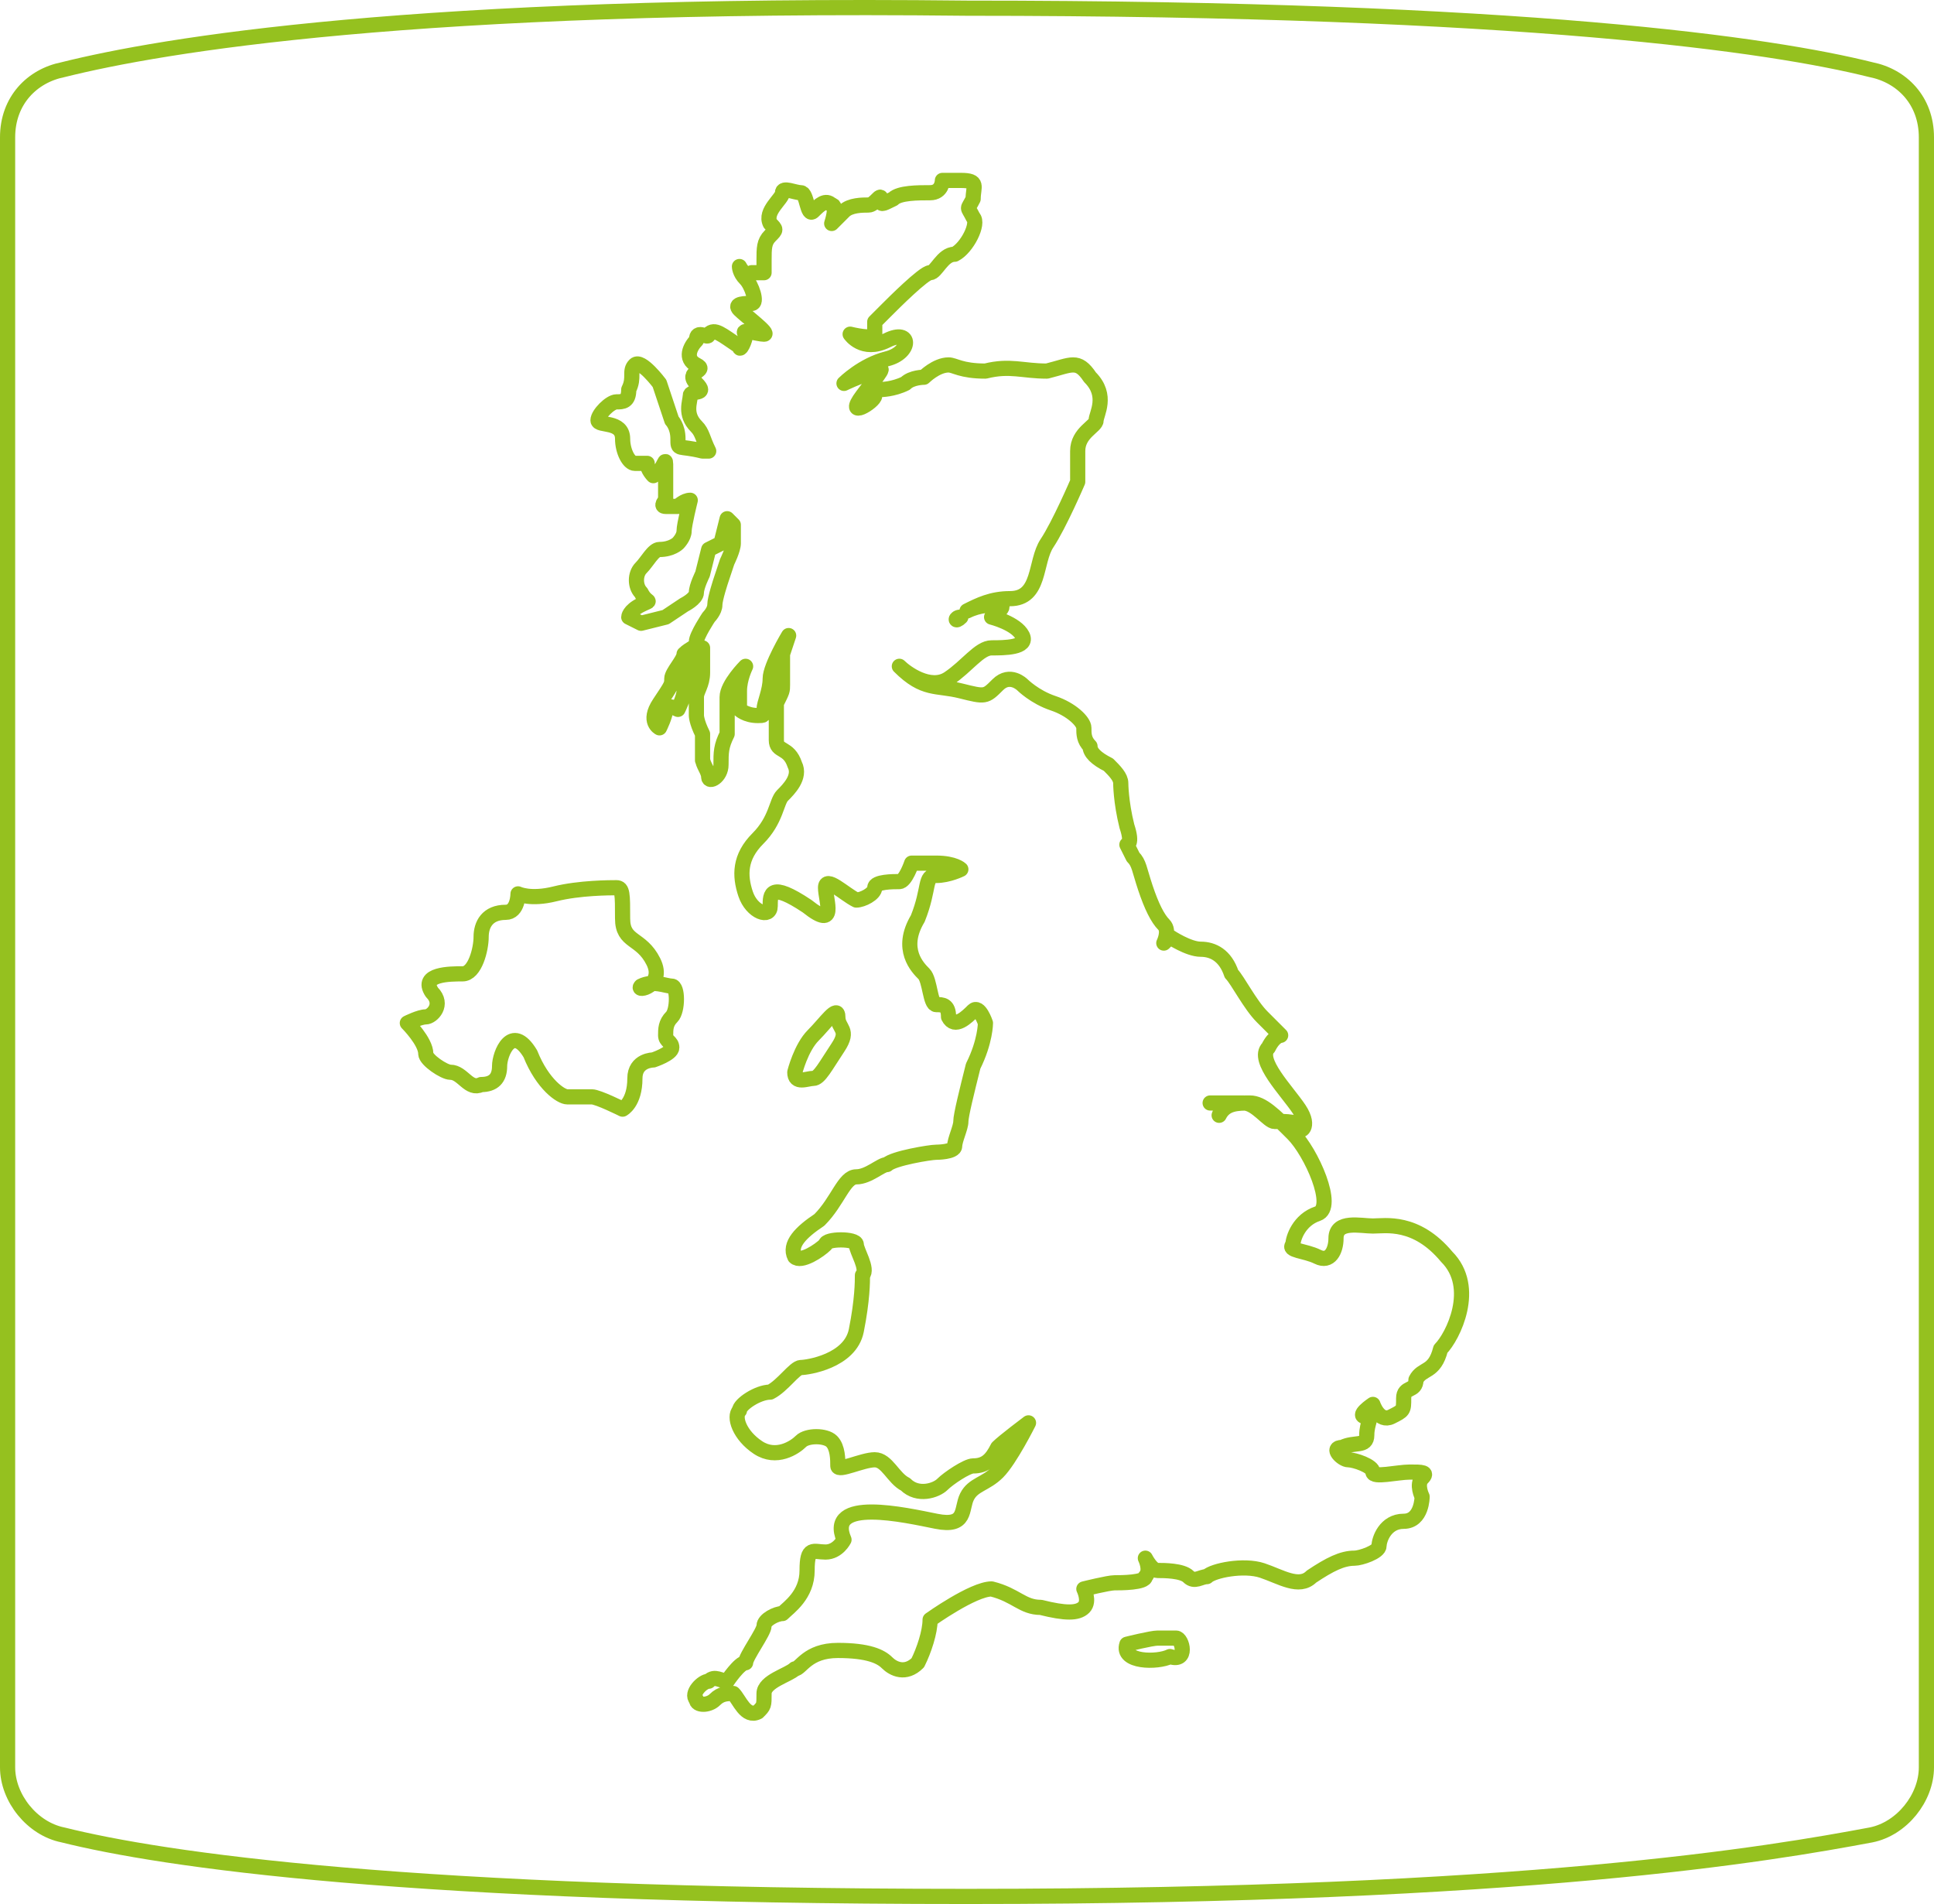 <?xml version="1.0" encoding="UTF-8"?>
<!-- Generator: Adobe Illustrator 16.0.0, SVG Export Plug-In . SVG Version: 6.00 Build 0)  -->
<svg xmlns="http://www.w3.org/2000/svg" xmlns:xlink="http://www.w3.org/1999/xlink" id="Layer_1" x="0px" y="0px" width="1528.979px" height="1505.138px" viewBox="-15.284 -15.138 1528.979 1505.138" xml:space="preserve">
<g>
	<path fill="none" stroke="#95c11f" stroke-width="12" stroke-linecap="round" stroke-linejoin="round" stroke-miterlimit="10" d="   M1463.936,39.953c-77.793-19.448-272.277-48.621-714.73-48.621c-437.59-4.862-636.937,29.173-714.73,48.621   C10.165,44.815-9.284,64.264-9.284,93.436v1288.459c0,24.311,19.449,48.621,43.759,53.483   c77.793,19.447,272.278,48.621,714.73,48.621c442.453,0,636.937-34.035,714.73-48.621c24.311-4.862,43.76-29.173,43.76-53.483   V93.436C1507.695,64.264,1488.246,44.815,1463.936,39.953z"></path>
	<path fill="none" stroke="#95c11f" stroke-width="12" stroke-linecap="round" stroke-linejoin="round" stroke-miterlimit="10" d="   M875.62,1284.652c0,0,19.448-4.861,24.311-4.861s9.725,0,14.587,0s9.724,19.448-4.862,14.586   C899.931,1299.239,870.758,1299.239,875.62,1284.652z M613.066,832.478c0,0,4.863-19.45,14.586-29.173   c9.724-9.724,19.448-24.311,19.448-14.587c0,9.725,9.725,9.725,0,24.31c-9.724,14.588-14.586,24.312-19.448,24.312   C622.791,837.34,613.066,842.2,613.066,832.478z M306.753,793.581c0,0,14.586,14.586,14.586,24.31   c0,4.861,14.586,14.587,19.449,14.587c9.724,0,14.586,14.585,24.311,9.723c9.724,0,14.586-4.86,14.586-14.585   s9.724-34.034,24.311-9.725c9.724,24.31,24.311,34.035,29.173,34.035c4.863,0,14.586,0,19.449,0c4.861,0,24.311,9.725,24.311,9.725   s9.724-4.862,9.724-24.311c0-14.588,14.586-14.588,14.586-14.588s14.586-4.861,14.586-9.725c0-4.86-4.862-4.86-4.862-9.723   s0-9.724,4.862-14.587c4.863-4.862,4.863-24.311,0-24.311c-4.862,0-14.586-4.862-24.31,0c-4.862,4.863,19.448,0,9.724-19.448   c-9.724-19.448-24.31-14.586-24.31-34.034c0-19.449,0-24.311-4.863-24.311c-4.862,0-29.172,0-48.621,4.861   c-19.449,4.863-29.172,0-29.172,0s0,14.587-9.725,14.587c-14.585,0-19.448,9.724-19.448,19.448s-4.862,29.173-14.586,29.173   s-34.035,0-24.31,14.587c9.723,9.724,0,19.447-4.863,19.447C316.478,788.718,306.753,793.581,306.753,793.581z M744.343,472.681   C739.481,472.681,739.481,472.681,744.343,472.681C739.481,477.543,739.481,472.681,744.343,472.681z M1128.449,978.339   c-24.311-29.172-48.62-24.31-58.344-24.31c-9.726,0-29.174-4.862-29.174,9.726c0,9.724-4.861,19.446-14.586,14.584   c-9.724-4.86-24.31-4.86-19.448-9.722c0-4.862,4.862-19.45,19.448-24.311c14.586-4.862-4.862-48.623-19.448-63.208   c-14.587-14.588-24.311-24.311-34.035-24.311s-19.449,0-24.31,9.723l0,0c0,0,4.86-9.723-4.862-9.723c-9.725,0,14.586,0,24.31,0   c9.726,0,19.449,14.586,24.311,14.586c9.726,0,19.449,0,19.449,4.862s9.724,0,0-14.586c-9.724-14.588-34.035-38.898-24.311-48.623   c4.861-9.723,9.724-9.723,9.724-9.723s-4.862-4.862-14.586-14.587c-9.725-9.724-19.449-29.173-24.311-34.034   c-4.863-14.586-14.586-19.449-24.311-19.449s-24.311-9.724-24.311-9.724l-4.862,4.862c0,0,4.862-9.724,0-14.587   c-4.862-4.861-9.725-14.586-14.586-29.171c-4.863-14.586-4.863-19.449-9.726-24.311l-4.861-9.724l0,0c0,0,4.861,0,0-14.586   c-4.862-19.449-4.862-34.035-4.862-34.035c0-4.862-4.861-9.725-9.724-14.586c-9.725-4.862-14.586-9.725-14.586-14.586   c-4.862-4.862-4.862-9.725-4.862-14.586c0-4.862-9.725-14.586-24.312-19.449c-14.586-4.863-24.31-14.586-24.31-14.586   s-9.725-9.724-19.448,0c-9.725,9.724-9.725,9.724-29.174,4.862c-19.447-4.862-29.172,0-48.621-19.449   c4.863,4.863,24.311,19.449,38.897,9.725c14.586-9.725,24.311-24.311,34.034-24.311c9.726,0,29.173,0,24.312-9.724   c-4.863-9.724-24.312-14.586-24.312-14.586s14.587-9.724,4.863-9.724c-4.863,0-14.587,0-24.311,4.861   c9.724-4.861,19.448-9.724,34.036-9.724c24.31,0,19.447-29.173,29.171-43.759c9.726-14.587,24.312-48.621,24.312-48.621   s0-9.725,0-24.311s14.586-19.448,14.586-24.311c0-4.861,9.725-19.448-4.861-34.035c-9.725-14.586-14.587-9.724-34.036-4.862   c-19.447,0-29.172-4.862-48.62,0c-19.449,0-24.312-4.862-29.173-4.862c-9.724,0-19.449,9.724-19.449,9.724s-9.724,0-14.586,4.862   c-9.724,4.862-19.448,4.862-19.448,4.862s-4.863,0-4.863,4.863c0,4.862-24.311,19.448-9.724,0   c14.586-19.449,19.448-24.311,9.724-19.449c-14.586,4.862-24.311,9.725-24.311,9.725s14.587-14.586,34.035-19.448   c19.449-4.863,19.449-24.311,0-14.586c-19.448,9.724-29.172-4.863-29.172-4.863s19.448,4.863,19.448,0c0-9.724,0-9.724,0-9.724   s4.863-4.861,9.724-9.723c4.863-4.863,29.173-29.173,34.035-29.173c4.863,0,9.724-14.586,19.449-14.586   c9.724-4.863,19.448-24.312,14.587-29.173c-4.863-9.724-4.863-4.861,0-14.586c0-9.724,4.861-14.587-9.726-14.587h-14.586   c0,0,0,9.725-9.724,9.725c-9.724,0-24.311,0-29.172,4.862c-9.724,4.862-9.724,4.862-9.724,0c0-4.862-4.863,4.862-9.724,4.862   c-4.862,0-14.586,0-19.449,4.863c-4.862,4.861-9.723,9.723-9.723,9.723s4.862-14.586,0-14.586c-4.863-4.862-9.725,0-14.587,4.863   c-4.862,4.861-4.862-14.587-9.724-14.587c-4.863,0-14.587-4.862-14.587,0s-14.585,14.587-9.724,24.31   c4.863,4.862,4.863,4.862,0,9.725c-4.861,4.862-4.861,9.724-4.861,19.449v9.724c0,0-4.863,0-9.725,0   c-4.861,4.862-9.724-4.863-9.724-4.863s0,4.863,4.862,9.725c4.861,4.862,9.724,19.449,4.861,19.449c-4.861,0-14.585,0-9.724,4.862   c4.862,4.862,24.31,19.448,19.449,19.448c-4.863,0-19.449-4.862-14.586,0c0,4.863-4.862,14.586-4.862,9.725   c-14.586-9.725-19.449-14.586-24.311-9.725c0,4.863-9.724-4.862-9.724,4.863c-4.862,4.862-9.725,14.586,0,19.448   c9.724,4.862-9.725,4.862,0,14.586c9.724,9.725-4.862,4.862-4.862,9.725c0,4.862-4.863,14.586,4.862,24.31   c4.861,4.862,4.861,9.724,9.724,19.448h-4.863c-19.447-4.862-19.447,0-19.447-9.725c0-9.724-4.863-14.586-4.863-14.586   l-9.724-29.172c0,0-14.586-19.448-19.449-14.586c-4.863,4.862,0,9.724-4.863,19.448c0,9.725-4.861,9.725-9.724,9.725   c-4.862,0-14.586,9.724-14.586,14.586c0,4.862,19.449,0,19.449,14.587c0,9.724,4.861,19.448,9.724,19.448c4.862,0,9.724,0,9.724,0   c0,4.862,4.862,9.724,4.862,9.724c9.724-4.862,9.724-19.448,9.724-4.862s0,24.311,0,24.311s-4.861,4.861,0,4.861   c4.862,0,9.724,0,9.724,0s4.862-4.861,9.725-4.861l0,0c0,0-4.863,19.447-4.863,24.31c0,4.862-4.862,9.724-4.862,9.724   s-4.862,4.862-14.585,4.862c-4.863,0-9.725,9.724-14.586,14.586c-4.862,4.862-4.862,14.586,0,19.448   c4.861,9.725,9.724,4.863,0,9.725c-9.725,4.861-9.725,9.724-9.725,9.724l9.725,4.862l19.448-4.862l14.586-9.724   c0,0,9.724-4.862,9.724-9.725c0-4.861,4.862-14.585,4.862-14.585l4.863-19.449l9.724-4.862l4.862-19.448l4.862,4.861v14.587   c0,4.862-4.862,14.586-4.862,14.586l-4.862,14.586c0,0-4.863,14.587-4.863,19.449c0,4.861-4.861,9.724-4.861,9.724   s-9.724,14.586-9.724,19.449c0,4.861-4.862,4.861-9.725,9.724c0,4.861-9.724,14.586-9.724,19.447c0,4.863,0,4.863-9.724,19.449   c-9.725,14.586,0,19.449,0,19.449s4.861-9.725,4.861-14.586c0-4.862,9.725,0,9.725,0s4.861-9.725,4.861-14.586   c0-9.725,14.586-34.035,14.586-34.035v9.724v9.725c0,9.724-4.861,14.586-4.861,19.447c0,0,0,9.725,0,14.587   c0,0,0,4.862,4.861,14.586c0,9.725,0,0,0,14.586s0,0,0,4.863c0,4.861,4.863,9.724,4.863,14.586c0,4.861,9.724,0,9.724-9.725   c0-9.724,0-14.585,4.862-24.311c0-9.724,0-19.448,0-29.173c0-9.724,14.586-24.311,14.586-24.311s-4.862,9.724-4.862,19.449   c0,9.724,0,14.586,0,14.586s4.862,4.862,14.586,4.862c4.863,0,4.863,0,4.863-4.862c0-4.862,4.861-14.586,4.861-24.312   c0-9.724,14.586-34.034,14.586-34.034l-4.861,14.587c0,0,0,19.447,0,24.31c0,4.862,0,4.862-4.862,14.586c0,9.724,0,19.449,0,29.173   c0,9.724,9.724,4.862,14.586,19.448c4.863,9.725-4.862,19.449-9.724,24.311c-4.862,4.862-4.862,19.448-19.449,34.034   c-14.586,14.587-14.586,29.173-9.724,43.759c4.861,14.587,19.448,19.449,19.448,9.724c0-9.724,0-19.448,29.173,0   c24.312,19.449,14.586-4.861,14.586-14.586c0-9.724,14.586,4.862,24.31,9.725c4.863,0,14.586-4.863,14.586-9.725   c0-4.862,14.587-4.862,19.449-4.862c4.863,0,9.724-14.586,9.724-14.586s4.863,0,19.449,0c14.586,0,19.447,4.861,19.447,4.861   s-9.724,4.863-19.447,4.863c-9.725,0-4.863,9.724-14.586,34.036c-14.587,24.31,0,38.896,4.861,43.759   c4.862,4.861,4.862,24.311,9.725,24.311c4.862,0,9.724,0,9.724,9.724c4.862,9.725,14.586,0,19.449-4.862   c4.862-4.861,9.724,9.726,9.724,9.726s0,14.586-9.724,34.034c-4.863,19.447-9.726,38.896-9.726,43.759   c0,4.862-4.861,14.587-4.861,19.448s-14.586,4.861-14.586,4.861c-4.863,0-34.035,4.862-38.896,9.725   c-4.863,0-14.587,9.726-24.312,9.726c-9.724,0-14.585,19.447-29.172,34.035c-14.585,9.723-24.311,19.448-19.448,29.17   c4.863,4.862,19.448-4.86,24.311-9.722c0-4.862,24.31-4.862,24.31,0c0,4.861,9.725,19.447,4.863,24.31   c0,4.862,0,19.448-4.863,43.759c-4.861,24.31-38.896,29.172-43.758,29.172c-4.863,0-14.586,14.588-24.311,19.45   c-9.725,0-24.311,9.723-24.311,14.586c-4.861,4.862,0,19.446,14.586,29.173c14.587,9.725,29.173,0,34.036-4.863   c4.861-4.863,19.448-4.863,24.311,0c4.862,4.863,4.862,14.588,4.862,19.448c0,4.862,19.448-4.86,29.173-4.86   c9.724,0,14.585,14.585,24.31,19.447c9.724,9.726,24.311,4.862,29.173,0c4.861-4.862,19.448-14.587,24.311-14.587   c9.724,0,14.586-4.86,19.448-14.585c4.862-4.863,24.311-19.448,24.311-19.448s-14.586,29.173-24.311,38.896   c-9.725,9.725-19.448,9.725-24.311,19.45c-4.863,9.723,0,24.311-24.31,19.448c-24.311-4.863-87.519-19.448-72.933,14.584   c0,0-4.861,9.727-14.586,9.727c-9.724,0-14.586-4.863-14.586,14.584c0,19.45-14.586,29.173-19.448,34.036   c-4.862,0-14.586,4.862-14.586,9.725s-14.586,24.31-14.586,29.172c-4.862,0-14.586,14.586-14.586,14.586   c-4.862,0-9.724-4.862-14.586,0c-4.863,0-14.586,9.726-9.724,14.588c0,4.862,9.724,4.862,14.586,0   c4.861-4.862,9.724-4.862,14.586-4.862c4.861,4.862,9.724,19.447,19.447,14.585c4.863-4.862,4.863-4.862,4.863-14.585   c0-9.726,19.448-14.588,24.31-19.448c4.863,0,9.724-14.587,34.036-14.587c24.31,0,34.034,4.861,38.897,9.724   c4.861,4.863,14.586,9.724,24.31,0c4.862-9.724,9.724-24.31,9.724-34.034c0,0,34.036-24.311,48.622-24.311   c19.447,4.862,24.311,14.585,38.896,14.585c19.448,4.863,29.173,4.863,34.036,0c4.861-4.862,0-14.585,0-14.585   s19.447-4.862,24.311-4.862c4.86,0,24.31,0,24.31-4.863c4.862-4.862,0-14.585,0-14.585s4.862,9.723,9.724,9.723   c4.862,0,19.449,0,24.312,4.862c4.861,4.863,9.725,0,14.586,0c4.862-4.862,29.172-9.723,43.759-4.862   c14.586,4.862,29.173,14.588,38.896,4.862c14.587-9.723,24.312-14.585,34.035-14.585c4.862,0,19.448-4.861,19.448-9.725   s4.862-19.447,19.449-19.447c14.586,0,14.586-19.448,14.586-19.448s-4.863-9.726,0-14.588s0-4.862-9.725-4.862   s-29.172,4.862-29.172,0s-14.587-9.723-19.449-9.723s-14.586-9.725-4.862-9.725c9.725-4.863,19.449,0,19.449-9.727   c0-9.722,4.862-14.584,0-14.584c-9.725,0,4.862-9.726,4.862-9.726s4.861,14.588,14.586,9.726s9.725-4.862,9.725-14.588   c0-9.723,9.723-4.86,9.723-14.585c4.863-9.726,14.587-4.863,19.449-24.31C1133.312,1041.547,1152.761,1002.651,1128.449,978.339z"></path>
</g>
</svg>
